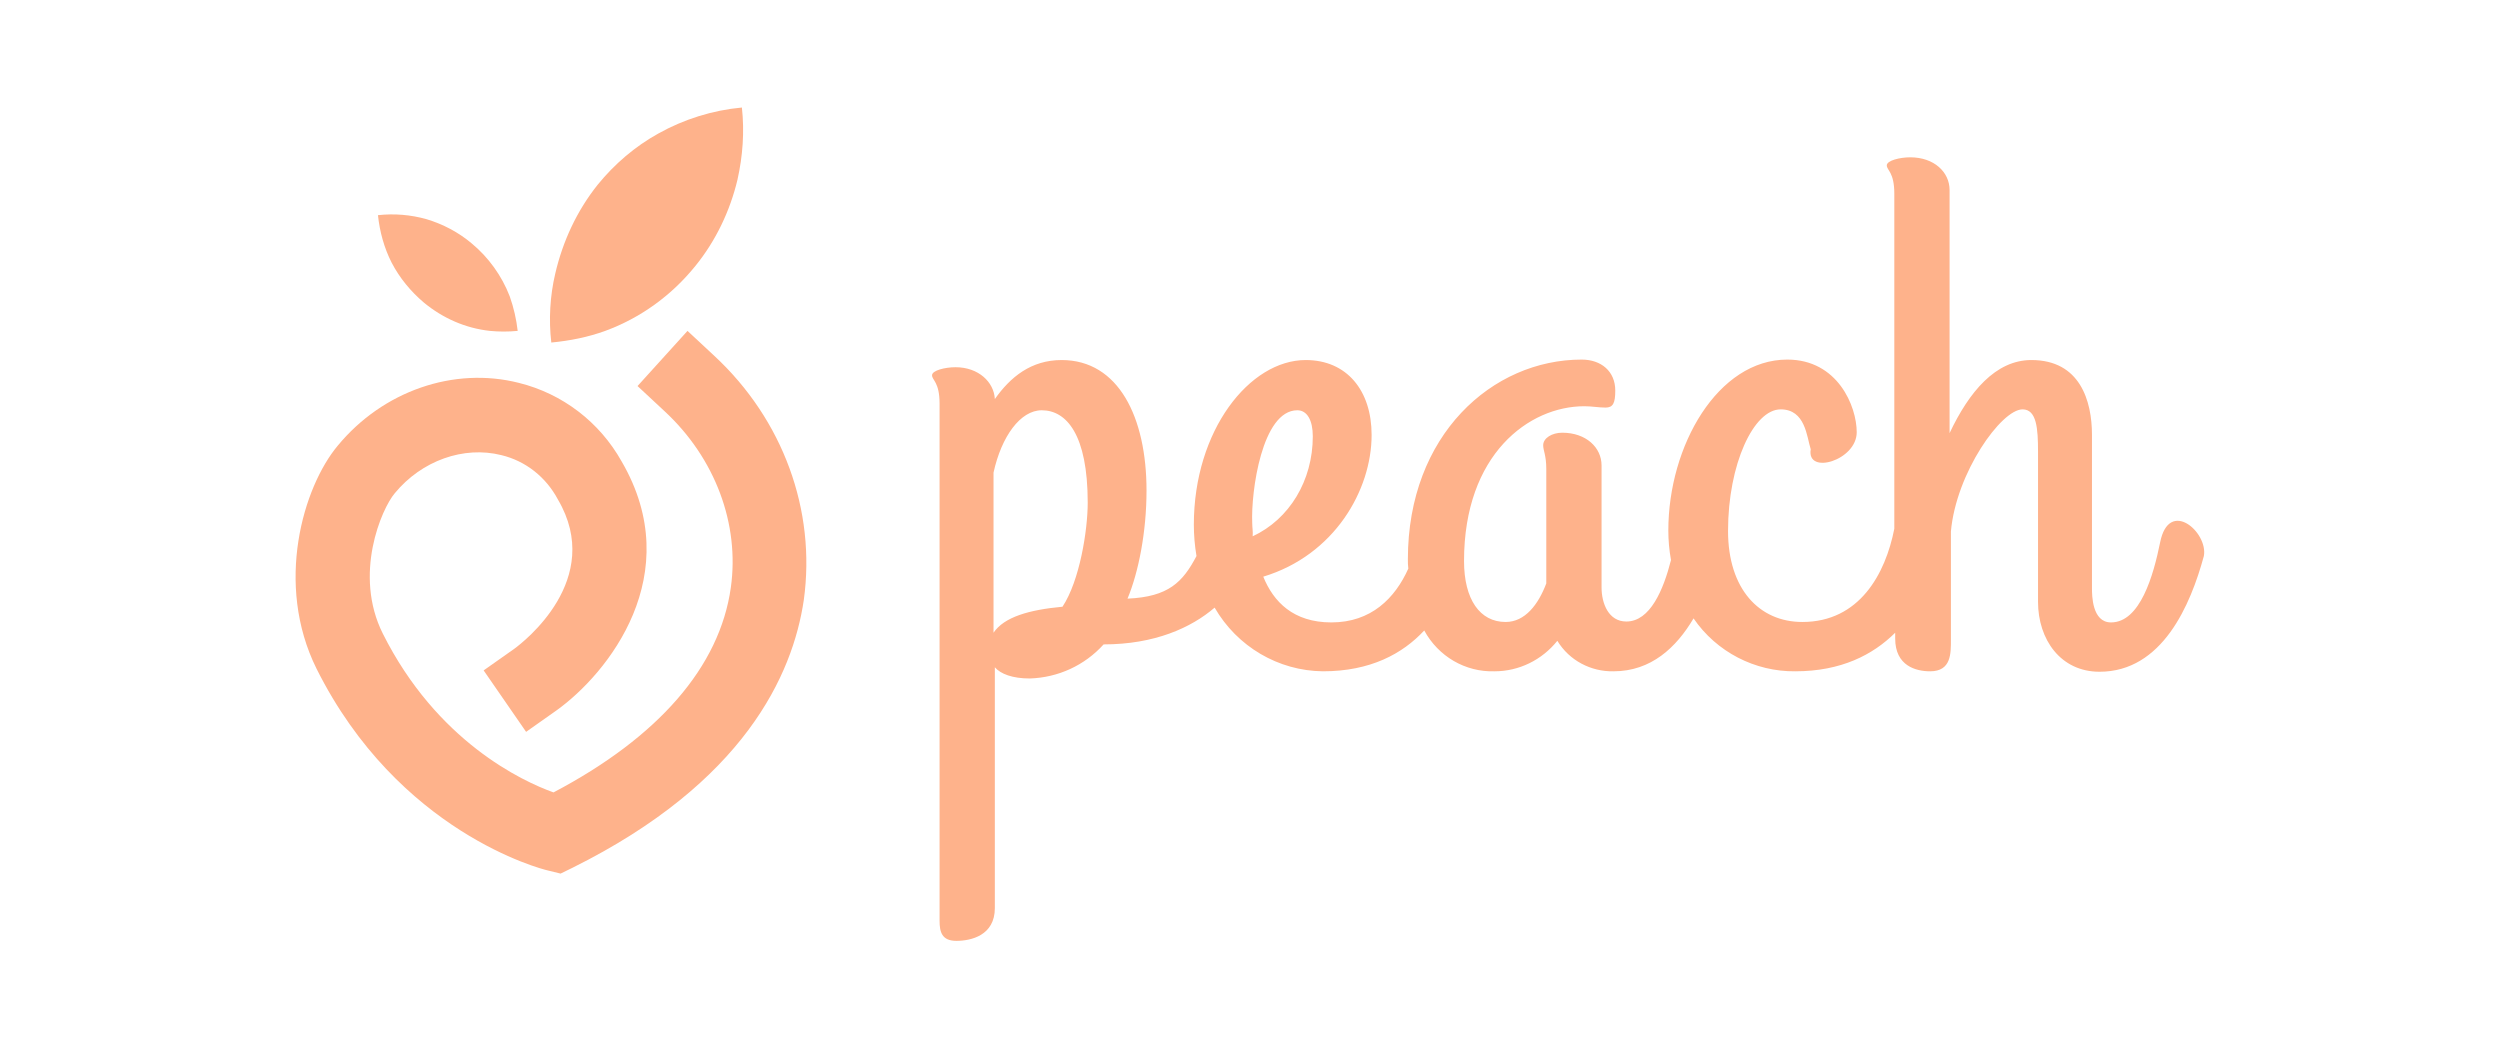 <?xml version="1.0" encoding="UTF-8"?>
<svg xmlns="http://www.w3.org/2000/svg" width="186" height="78" viewBox="0 0 186 78" fill="none">
  <g clip-path="url(#clip0_212_9)">
    <path d="M53.157 26.487L51.15 24.618L47.433 28.722L49.44 30.591C53.223 34.095 55.033 39 54.375 43.705C53.552 49.611 48.979 54.85 41.181 58.955C38.846 58.121 32.496 55.151 28.482 47.142C26.277 42.737 28.383 37.865 29.37 36.698C31.377 34.262 34.503 33.16 37.299 33.861C39.109 34.295 40.622 35.496 41.51 37.165C44.998 43.105 38.944 47.776 38.253 48.277L35.983 49.878L39.142 54.45L41.412 52.848C45.228 50.112 51.15 42.737 46.248 34.328C44.603 31.392 41.839 29.29 38.615 28.489C33.779 27.254 28.482 29.089 25.126 33.16C22.56 36.23 20.421 43.438 23.547 49.745C29.633 61.925 40.293 64.661 40.754 64.761L41.708 64.995L42.596 64.561C55.362 58.221 58.981 50.212 59.803 44.639C60.724 37.966 58.257 31.225 53.157 26.487Z" fill="#FEB28B"></path>
    <path d="M41.017 25.485C40.819 23.784 40.918 22.015 41.313 20.347C41.872 17.944 42.925 15.675 44.471 13.739C45.722 12.204 47.235 10.903 48.979 9.935C50.887 8.868 53.026 8.2 55.197 8C55.395 9.802 55.263 11.604 54.868 13.372C54.309 15.708 53.256 17.911 51.743 19.779C49.966 21.982 47.663 23.65 45.031 24.618C43.748 25.085 42.399 25.352 41.017 25.485Z" fill="#FEB28B"></path>
    <path d="M28.12 16.009C29.337 15.875 30.554 15.975 31.739 16.309C32.956 16.676 34.108 17.277 35.095 18.111C36.345 19.145 37.332 20.514 37.924 22.048C38.22 22.883 38.418 23.75 38.516 24.618C37.825 24.685 37.135 24.685 36.444 24.618C34.634 24.418 32.956 23.683 31.541 22.516C30.554 21.681 29.732 20.68 29.14 19.546C28.58 18.445 28.251 17.243 28.12 16.009Z" fill="#FEB28B"></path>
    <path d="M160.71 40.368C160.217 42.804 159.23 46.308 157.058 46.308C155.643 46.308 155.643 44.272 155.643 43.772V32.359C155.643 29.823 154.755 26.787 151.136 26.787C148.471 26.787 146.497 29.156 145.049 32.226V14.14C145.049 12.805 143.898 11.704 142.121 11.704C141.364 11.704 140.377 11.938 140.377 12.305C140.377 12.672 140.937 12.805 140.937 14.407V39.334C140.279 42.704 138.338 46.275 134.093 46.275C130.902 46.275 128.566 43.839 128.566 39.501C128.566 34.529 130.474 30.457 132.481 30.457C134.324 30.457 134.422 32.493 134.718 33.427C134.389 35.363 138.14 34.262 138.14 32.159C138.14 30.224 136.725 26.753 132.975 26.753C127.809 26.753 124.124 33.16 124.124 39.467C124.124 40.201 124.19 40.935 124.322 41.669C123.762 43.872 122.775 46.241 120.999 46.241C119.683 46.241 119.156 44.906 119.156 43.705V34.629C119.156 33.294 118.005 32.193 116.228 32.193C115.471 32.193 114.813 32.593 114.813 33.127C114.813 33.527 115.044 33.861 115.044 34.896V43.405C114.452 44.973 113.465 46.275 112.017 46.275C110.109 46.275 108.924 44.606 108.924 41.736C108.924 33.794 113.761 30.224 117.873 30.224C118.433 30.224 118.959 30.324 119.452 30.324C120.012 30.324 120.176 29.99 120.176 29.056C120.176 27.621 119.123 26.753 117.676 26.753C111.03 26.753 104.746 32.359 104.746 41.603C104.746 41.836 104.746 42.07 104.779 42.303C103.792 44.506 102.015 46.308 99.054 46.308C96.225 46.308 94.744 44.773 93.987 42.904C99.284 41.303 102.048 36.464 102.048 32.359C102.048 29.056 100.205 26.787 97.146 26.787C92.967 26.787 88.822 32.026 88.822 39.033C88.822 39.801 88.888 40.602 89.019 41.369C87.999 43.305 86.946 44.406 83.887 44.539C84.709 42.571 85.301 39.567 85.301 36.497C85.301 31.058 83.229 26.787 78.984 26.787C76.714 26.787 75.168 28.055 74.016 29.69C73.951 28.422 72.799 27.321 71.088 27.321C70.332 27.321 69.344 27.554 69.344 27.921C69.344 28.288 69.904 28.422 69.904 30.024V68.498C69.904 69.333 70.068 70 71.154 70C72.24 70 74.016 69.6 74.016 67.564V49.645C74.444 50.145 75.332 50.479 76.616 50.479C78.721 50.412 80.695 49.511 82.11 47.943C85.894 47.943 88.624 46.708 90.368 45.207C92.046 48.11 95.106 49.912 98.429 49.945C101.949 49.945 104.351 48.644 105.963 46.908C107.016 48.844 109.023 50.012 111.194 49.945C113.004 49.945 114.715 49.111 115.866 47.676C116.755 49.144 118.367 49.978 120.045 49.945C122.841 49.945 124.717 48.176 126 46.008C127.711 48.51 130.573 49.978 133.567 49.945C136.989 49.945 139.357 48.71 141.002 47.075V47.509C141.002 49.545 142.549 49.945 143.602 49.945C145.181 49.945 145.148 48.61 145.148 47.576V39.534C145.543 35.163 148.899 30.457 150.478 30.457C151.531 30.457 151.629 31.892 151.629 33.594V44.773C151.629 47.576 153.307 49.978 156.203 49.978C160.875 49.978 162.98 45.007 163.967 41.369C164.296 39.601 161.368 37.031 160.71 40.368ZM79.05 45.14C76.55 45.373 74.707 45.907 73.918 47.075V35.163C74.51 32.46 75.925 30.524 77.504 30.524C79.346 30.524 80.926 32.326 80.926 37.398C80.926 39.434 80.333 43.205 79.05 45.14ZM93.165 38.9C93.066 36.597 93.888 30.524 96.521 30.524C97.244 30.524 97.672 31.258 97.672 32.46C97.672 35.763 95.928 38.633 93.198 39.901C93.231 39.567 93.165 39.234 93.165 38.9Z" fill="#FEB28B"></path>
  </g>
  <defs>
    <clipPath id="clip0_212_9">
      <rect width="142" height="62" fill="white" transform="translate(22 8)"></rect>
    </clipPath>
  </defs>
</svg>
